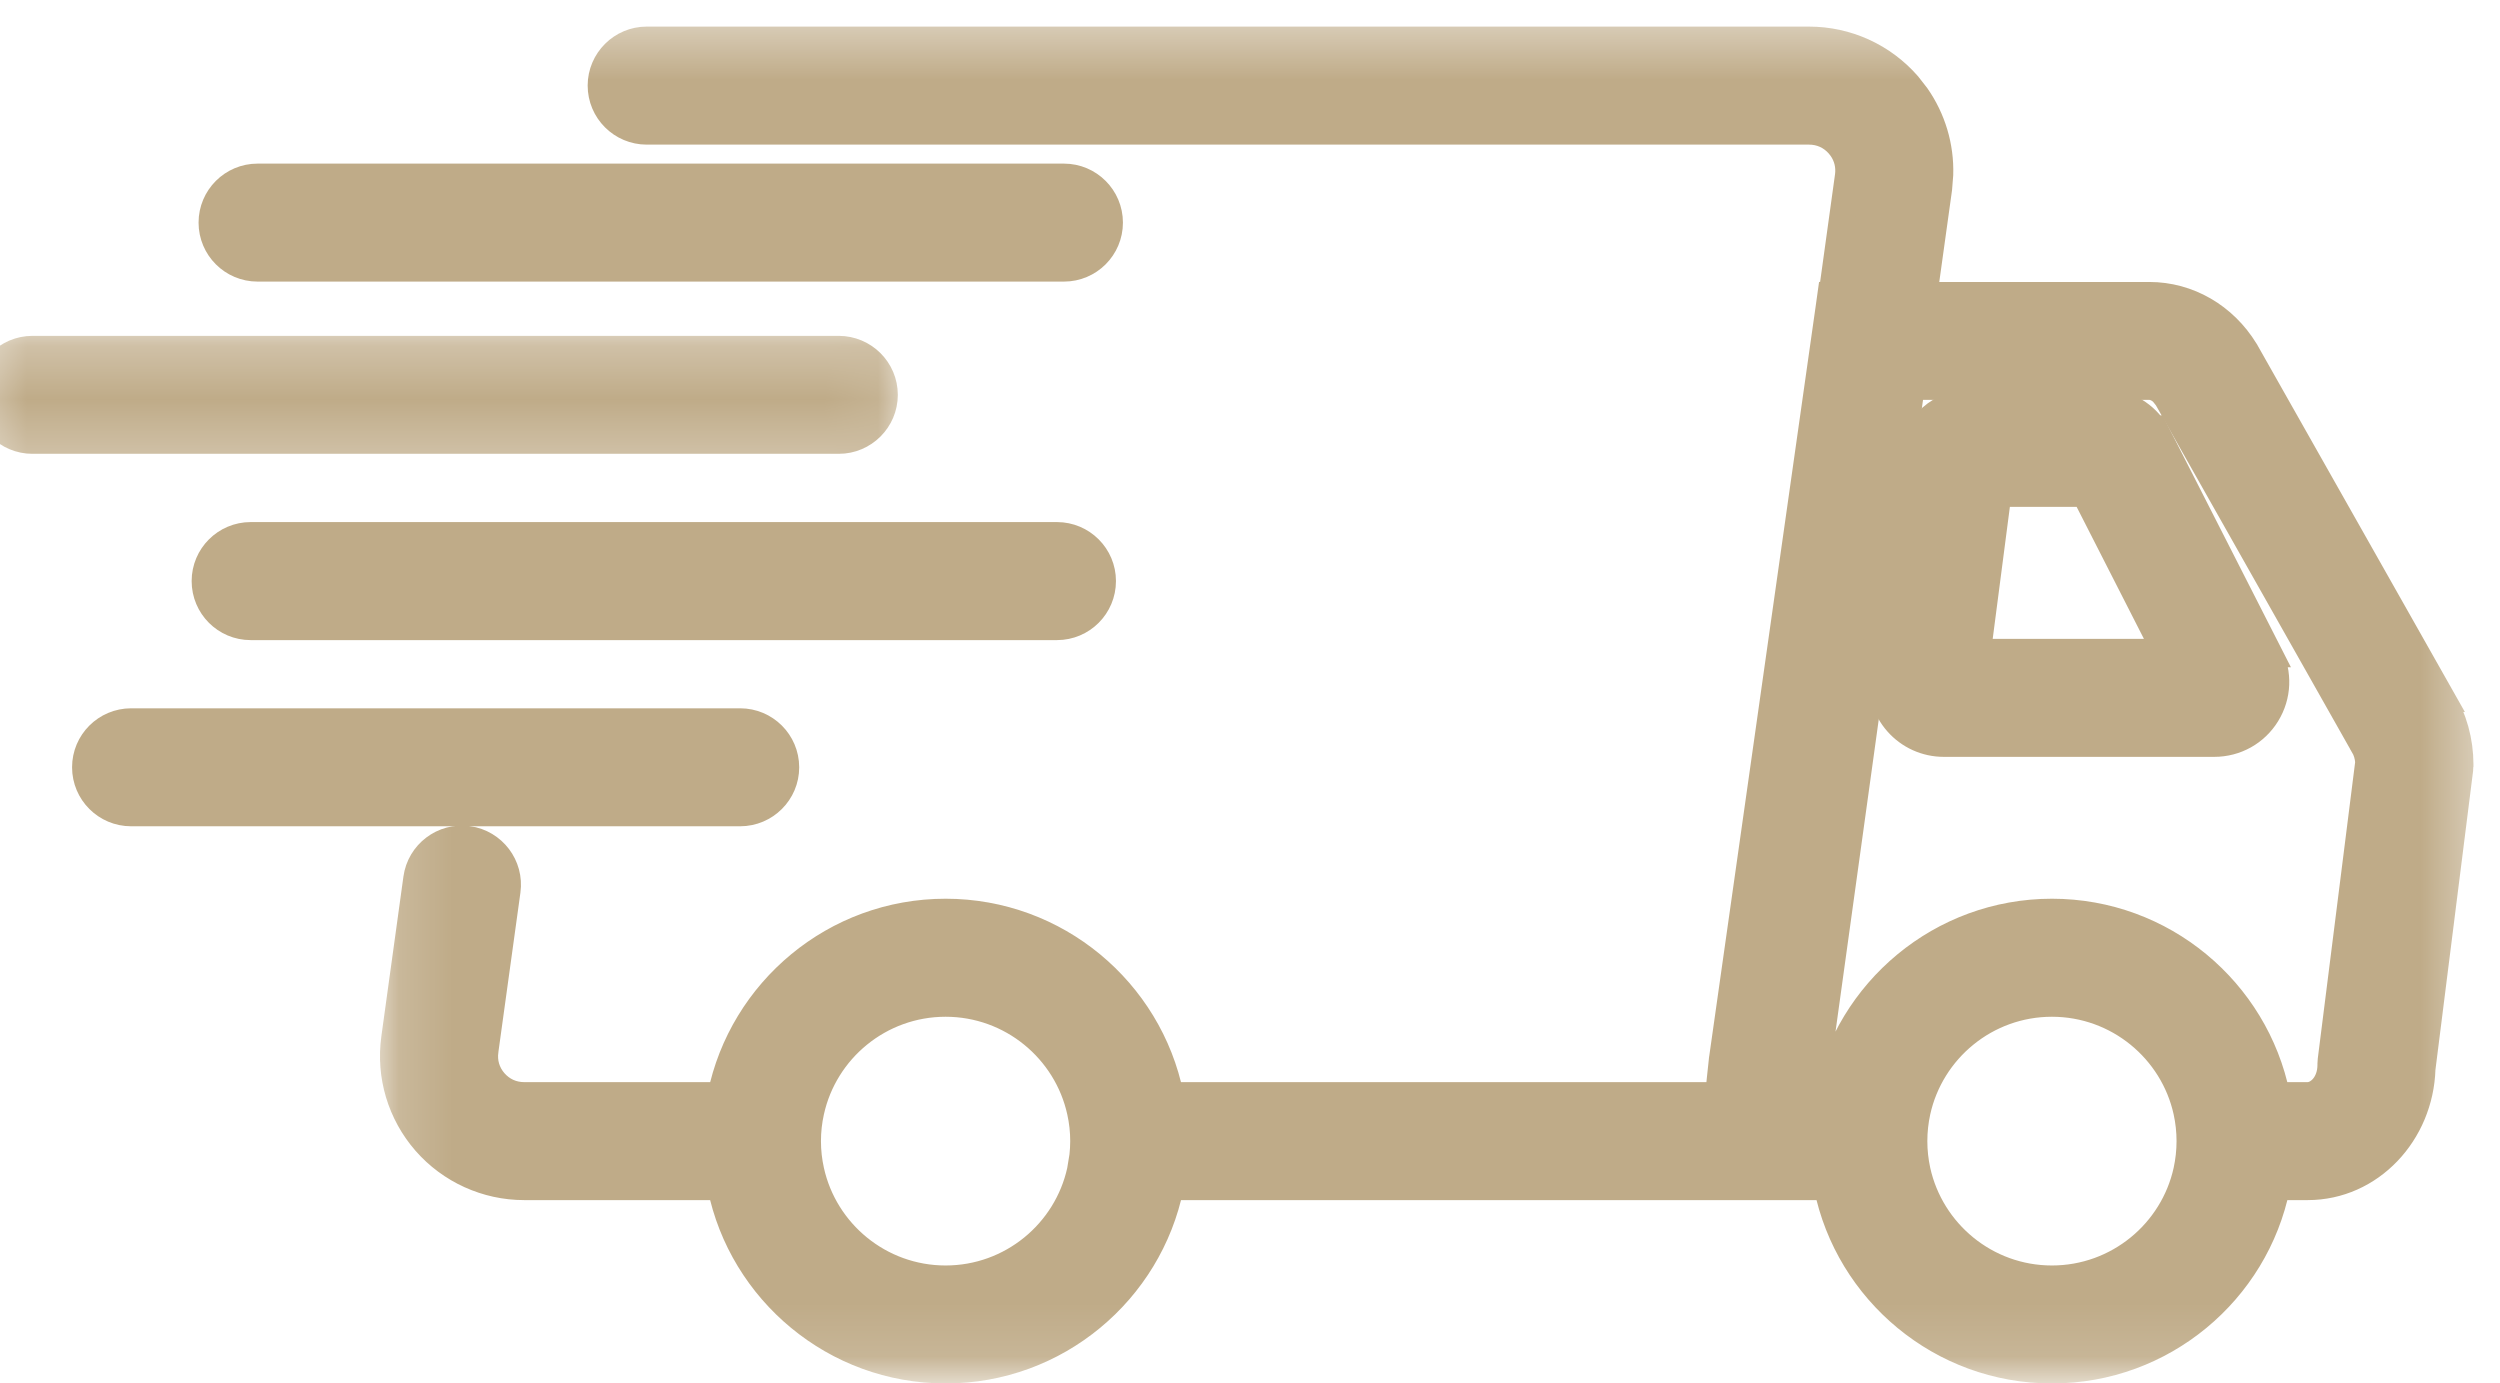 <svg xmlns="http://www.w3.org/2000/svg" fill="none" viewBox="0 0 47 26" height="26" width="47">
<mask height="27" width="40" y="0" x="7" maskUnits="userSpaceOnUse" style="mask-type:luminance" id="mask0_158_2156">
<path stroke-width="0.5" stroke="white" fill="white" d="M46.25 0.75V25.758H7.314V0.75H46.25Z"></path>
</mask>
<g mask="url(#mask0_158_2156)">
<path stroke-width="0.5" stroke="#BFAB88" fill="#BFAB88" d="M34.009 0.75C34.722 0.75 35.398 1.057 35.867 1.594L36.03 1.803C36.332 2.235 36.487 2.754 36.471 3.281L36.45 3.546L36.171 5.551H40.406C41.141 5.551 41.814 5.944 42.209 6.59L42.22 6.607L42.224 6.615L45.911 13.135H45.91C46.133 13.506 46.25 13.933 46.251 14.372V14.381L46.249 14.389L46.245 14.465V14.473L46.244 14.48L45.537 20.091C45.501 21.306 44.565 22.312 43.385 22.312H42.803C42.404 24.277 40.66 25.759 38.577 25.759C36.492 25.759 34.75 24.276 34.35 22.312H22.004C21.604 24.276 19.862 25.759 17.778 25.759C15.694 25.759 13.95 24.277 13.55 22.312H9.855C9.144 22.312 8.466 22.004 7.999 21.469C7.531 20.932 7.319 20.221 7.417 19.517L7.832 16.513C7.897 16.044 8.33 15.714 8.801 15.779H8.802C9.271 15.845 9.601 16.278 9.536 16.749L9.121 19.752V19.753C9.091 19.968 9.151 20.174 9.295 20.34C9.439 20.505 9.636 20.594 9.855 20.594H13.551C13.952 18.629 15.694 17.146 17.778 17.146C19.861 17.147 21.604 18.629 22.003 20.594H32.307C32.325 20.408 32.347 20.186 32.377 19.92V19.918L32.379 19.902L32.38 19.898L34.386 5.765L34.416 5.55H34.436L34.746 3.311C34.772 3.121 34.727 2.939 34.62 2.786L34.57 2.723C34.426 2.558 34.229 2.469 34.01 2.469H12.159C11.684 2.469 11.298 2.084 11.298 1.608C11.299 1.134 11.685 0.75 12.159 0.75H34.009ZM17.777 18.865C16.539 18.865 15.5 19.736 15.245 20.898C15.205 21.077 15.184 21.263 15.184 21.453C15.184 21.643 15.205 21.828 15.245 22.008C15.5 23.169 16.539 24.041 17.777 24.041C19.016 24.041 20.054 23.169 20.309 22.008L20.354 21.734C20.364 21.642 20.37 21.548 20.37 21.453C20.37 21.263 20.349 21.077 20.309 20.898C20.054 19.737 19.016 18.865 17.777 18.865ZM38.576 18.865C37.338 18.865 36.3 19.736 36.044 20.898C36.005 21.077 35.984 21.263 35.984 21.453C35.984 21.643 36.005 21.828 36.044 22.008C36.3 23.169 37.338 24.041 38.576 24.041C39.815 24.041 40.854 23.169 41.109 22.008C41.148 21.828 41.169 21.643 41.169 21.453C41.169 21.263 41.148 21.077 41.109 20.898C40.854 19.737 39.815 18.865 38.576 18.865ZM34.089 20.594H34.35C34.751 18.629 36.493 17.147 38.576 17.146C40.66 17.146 42.402 18.629 42.802 20.594H43.384C43.581 20.594 43.818 20.382 43.818 20.019V20.002L43.823 19.926L43.825 19.91L44.528 14.333C44.521 14.215 44.488 14.105 44.432 14.013V14.012L44.422 13.996L44.417 13.989L40.739 7.48L40.664 7.386C40.583 7.305 40.49 7.268 40.407 7.268H35.935L34.089 20.594Z"></path>
</g>
<path stroke-width="0.5" stroke="#BFAB88" fill="#BFAB88" d="M39.538 7.561C39.923 7.561 40.275 7.748 40.49 8.058H40.504L40.573 8.194L42.662 12.295H42.661C42.846 12.657 42.828 13.082 42.616 13.427C42.404 13.773 42.033 13.979 41.628 13.979H36.542C36.208 13.979 35.89 13.835 35.67 13.585C35.449 13.335 35.348 13.002 35.39 12.672V12.671L35.924 8.569C35.998 7.994 36.492 7.561 37.074 7.561H39.538ZM37.178 12.261H40.714L39.194 9.279H37.566L37.178 12.261Z"></path>
<mask height="3" width="19" y="6" x="-1" maskUnits="userSpaceOnUse" style="mask-type:luminance" id="mask1_158_2156">
<path stroke-width="0.5" stroke="white" fill="white" d="M16.863 6.513V8.521H-0.25V6.513H16.863Z"></path>
</mask>
<g mask="url(#mask1_158_2156)">
<path stroke-width="0.5" stroke="#BFAB88" fill="#BFAB88" d="M15.769 6.564C16.242 6.565 16.629 6.948 16.629 7.423C16.629 7.897 16.242 8.282 15.769 8.282H0.61C0.136 8.282 -0.25 7.897 -0.25 7.423C-0.25 6.948 0.137 6.565 0.61 6.564H15.769Z"></path>
</g>
<path stroke-width="0.5" stroke="#BFAB88" fill="#BFAB88" d="M19.871 10.065C20.346 10.066 20.73 10.45 20.73 10.924C20.73 11.399 20.346 11.784 19.871 11.784H4.712C4.237 11.784 3.853 11.399 3.853 10.924C3.853 10.45 4.238 10.066 4.712 10.065H19.871Z"></path>
<path stroke-width="0.5" stroke="#BFAB88" fill="#BFAB88" d="M13.914 13.566C14.389 13.566 14.774 13.95 14.775 14.425C14.775 14.899 14.389 15.284 13.914 15.284H2.465C1.99 15.284 1.605 14.899 1.605 14.425C1.605 13.95 1.99 13.567 2.465 13.566H13.914Z"></path>
<path stroke-width="0.5" stroke="#BFAB88" fill="#BFAB88" d="M20.002 3.326C20.476 3.326 20.861 3.711 20.861 4.185C20.861 4.66 20.476 5.044 20.002 5.044H4.842C4.368 5.044 3.983 4.66 3.983 4.185C3.983 3.711 4.368 3.326 4.842 3.326H20.002Z"></path>
</svg>
